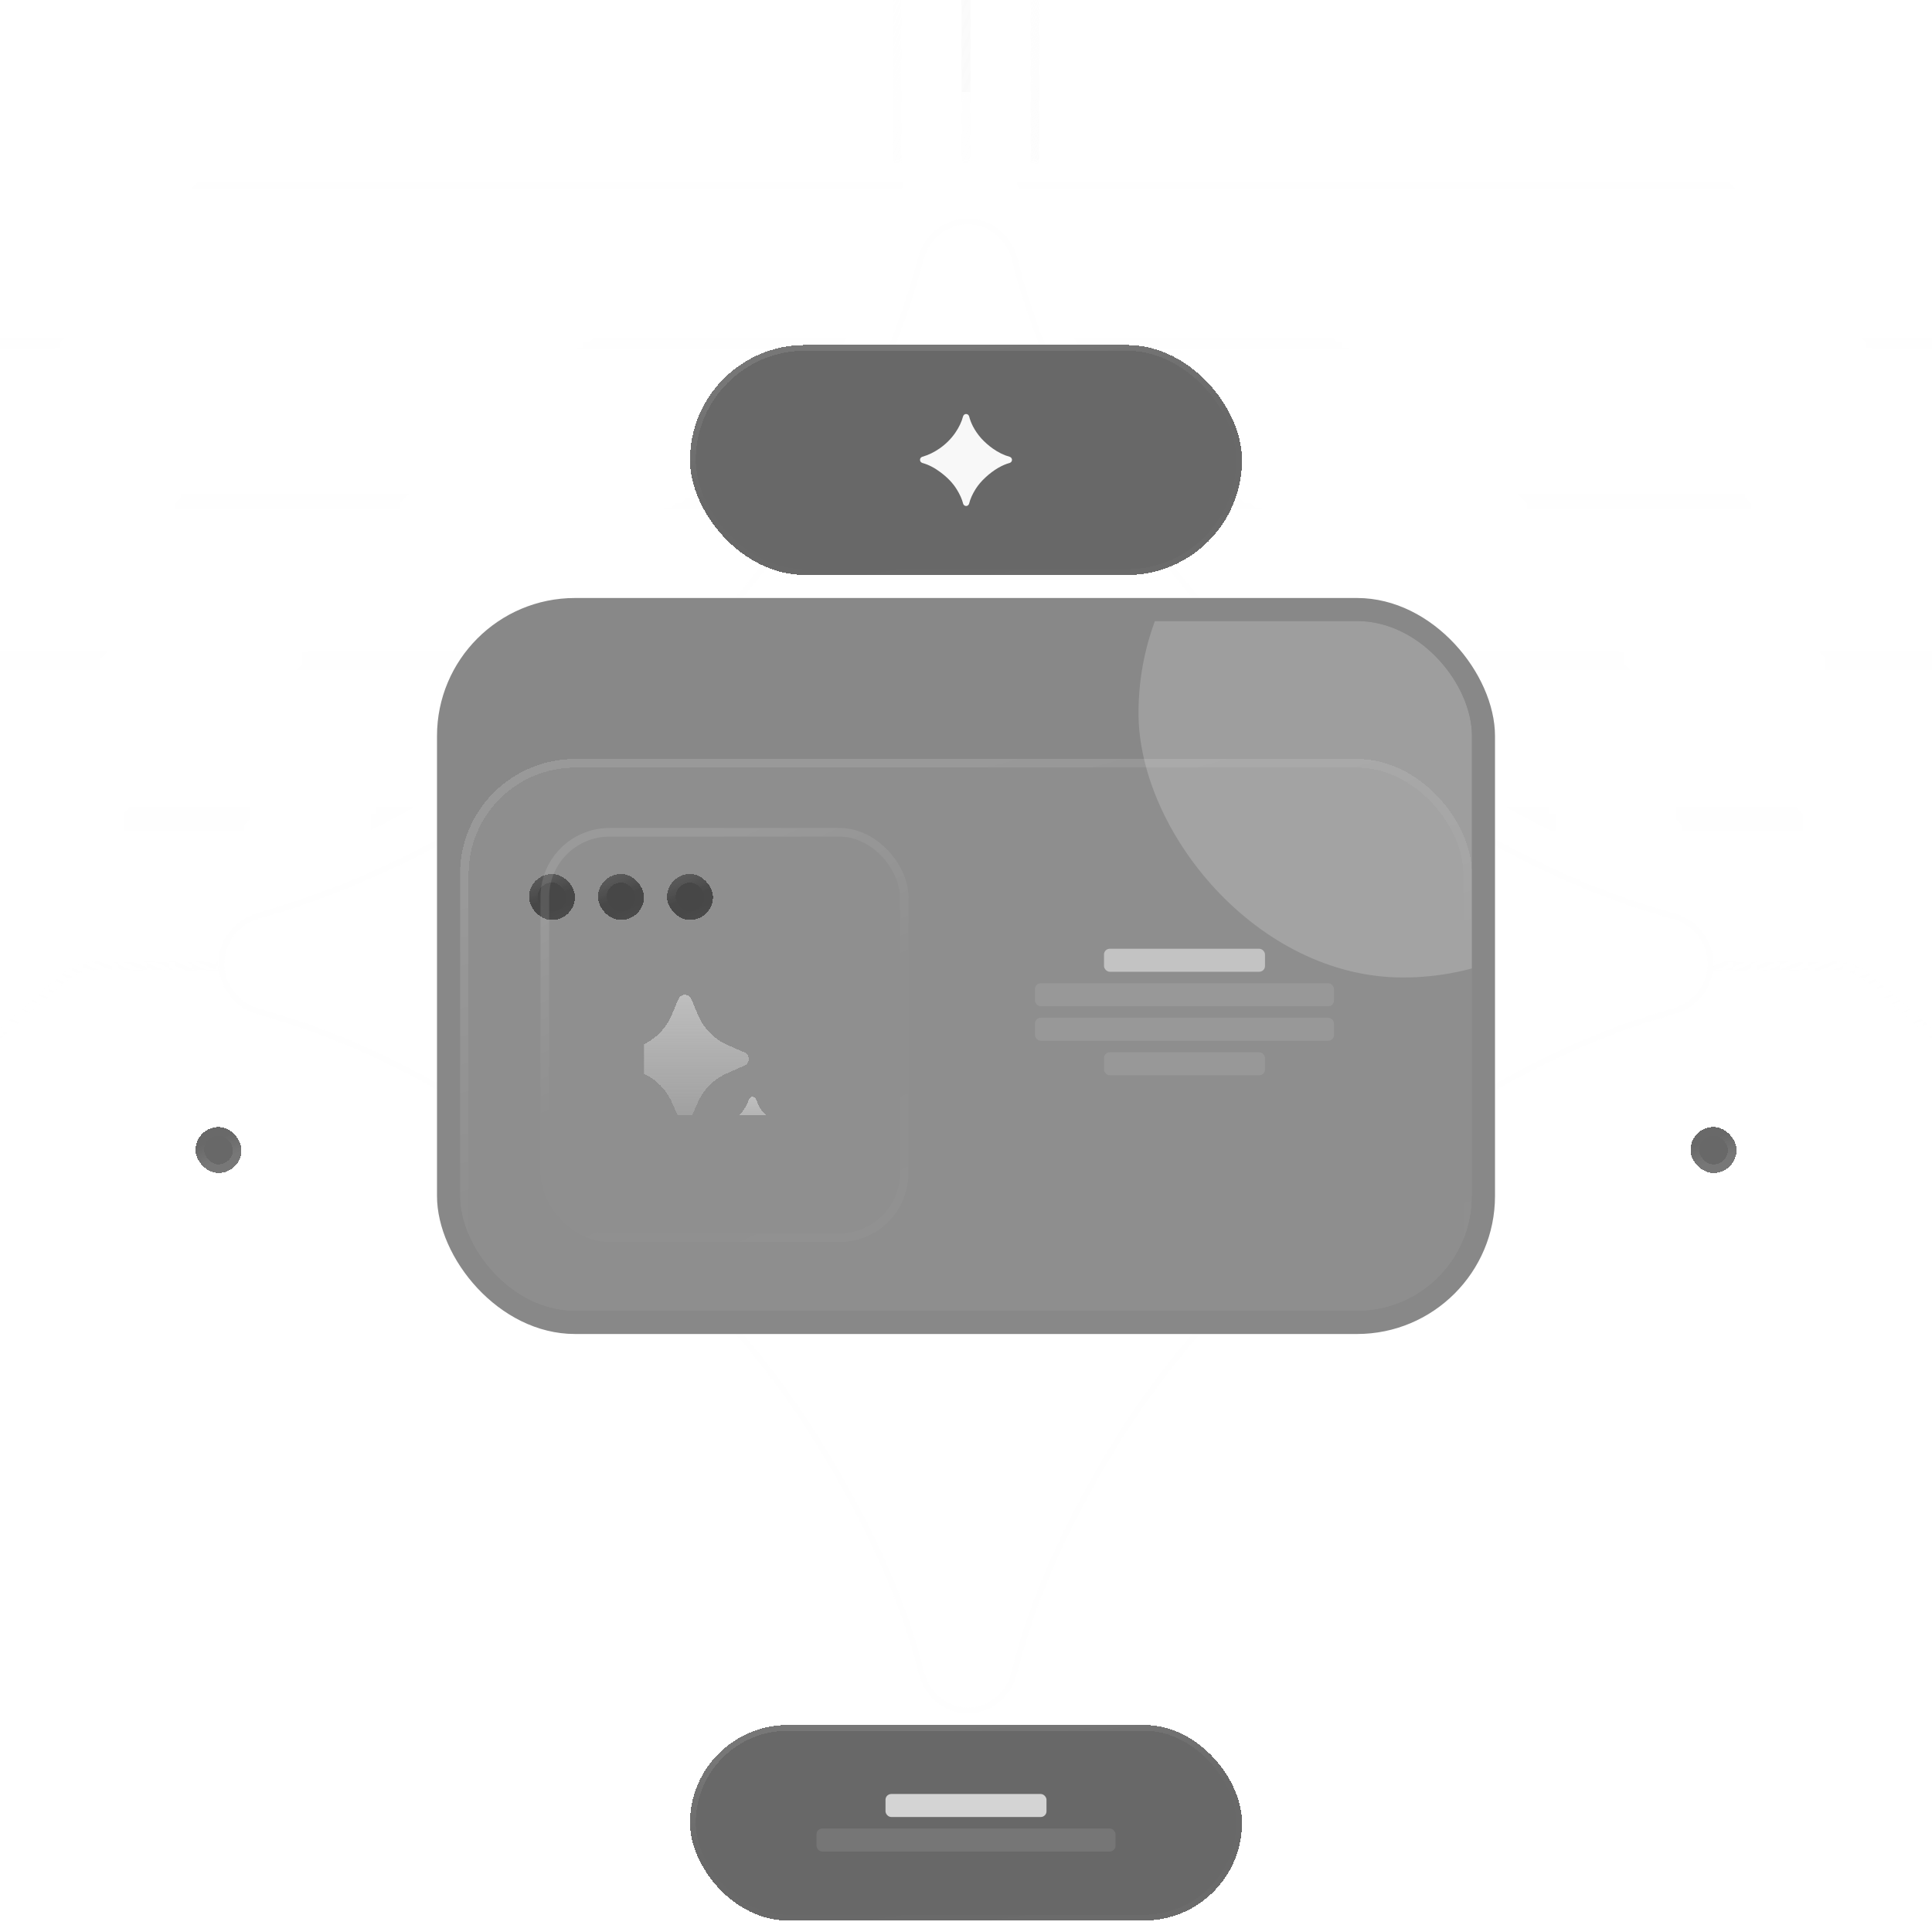 <svg width="336" height="336" viewBox="0 0 336 336" fill="none" xmlns="http://www.w3.org/2000/svg">
<g clip-path="url(#clip0_3148_182269)">
<mask id="mask0_3148_182269" style="mask-type:alpha" maskUnits="userSpaceOnUse" x="-88" y="-87" width="511" height="511">
<circle cx="167.5" cy="168.5" r="255.5" fill="url(#paint0_radial_3148_182269)"/>
</mask>
<g mask="url(#mask0_3148_182269)">
<circle opacity="0.25" cx="-17.5" cy="-17.5" r="181.5" fill="url(#paint1_linear_3148_182269)"/>
<circle opacity="0.5" cx="-15.5" cy="353.5" r="181.5" fill="url(#paint2_linear_3148_182269)"/>
<path opacity="0.25" d="M-412 185L-8.998 185C-7.065 185 -5.197 184.3 -3.74 183.03L11.241 169.97C12.697 168.7 14.565 168 16.498 168L38 168" stroke="url(#paint3_linear_3148_182269)" stroke-width="1.5"/>
<path opacity="0.25" d="M748 185L344.998 185C343.065 185 341.197 184.3 339.741 183.03L324.759 169.97C323.303 168.7 321.435 168 319.502 168L298 168" stroke="url(#paint4_linear_3148_182269)" stroke-width="1.5"/>
<circle opacity="0.25" cx="351.5" cy="-17.5" r="181.5" fill="url(#paint5_linear_3148_182269)"/>
<circle opacity="0.5" cx="351.5" cy="353.5" r="181.5" fill="url(#paint6_linear_3148_182269)"/>
</g>
<path opacity="0.1" d="M93.467 135.911L93.468 135.91C111.346 123.464 126.285 108.525 138.282 91.096L138.283 91.095C148.891 75.575 156.183 60.212 160.146 45.006L159.662 44.88L160.146 45.006C161.127 41.242 164.434 38.5 168.287 38.5C172.183 38.5 175.514 41.302 176.472 45.12C178.76 54.238 182.334 63.564 187.19 73.097L187.191 73.1C193.306 84.875 201.115 96.192 210.619 107.053L210.619 107.053L210.626 107.061C220.354 117.695 231.215 127.31 243.204 135.906L243.206 135.908C258.877 147.017 274.819 154.829 291.033 159.335C294.795 160.38 297.5 163.722 297.5 167.594C297.5 171.522 294.713 174.896 290.885 175.946C280.6 178.765 270.023 183.31 259.157 189.572L259.154 189.574C246.031 197.267 233.813 206.429 222.502 217.062C211.19 227.469 201.908 238.448 194.659 250L194.659 250C185.668 264.349 179.577 277.985 176.403 290.911C175.472 294.699 172.185 297.5 168.33 297.5C164.481 297.5 161.199 294.709 160.256 290.932C157.075 278.19 150.991 264.657 142.018 250.339C131.371 233.124 116.203 217.17 96.53 202.47C79.412 189.533 62.278 180.698 45.128 175.982L44.996 176.464L45.128 175.982C41.283 174.925 38.5 171.523 38.5 167.571C38.5 163.696 41.176 160.337 44.929 159.265C61.73 154.468 77.909 146.682 93.467 135.911Z" stroke="#F8F8F8"/>
<g filter="url(#filter0_bdi_3148_182269)">
<rect x="42" y="172" width="8" height="8" rx="4" transform="rotate(180 42 172)" fill="#282828" fill-opacity="0.7" style="mix-blend-mode:luminosity" shape-rendering="crispEdges"/>
<rect x="41.25" y="171.25" width="6.5" height="6.5" rx="3.25" transform="rotate(180 41.25 171.25)" stroke="url(#paint7_linear_3148_182269)" stroke-opacity="0.25" stroke-width="1.5" shape-rendering="crispEdges"/>
</g>
<g filter="url(#filter1_bdi_3148_182269)">
<rect x="302" y="172" width="8" height="8" rx="4" transform="rotate(180 302 172)" fill="#282828" fill-opacity="0.7" style="mix-blend-mode:luminosity" shape-rendering="crispEdges"/>
<rect x="301.25" y="171.25" width="6.5" height="6.5" rx="3.25" transform="rotate(180 301.25 171.25)" stroke="url(#paint8_linear_3148_182269)" stroke-opacity="0.25" stroke-width="1.5" shape-rendering="crispEdges"/>
</g>
<rect x="76" y="104" width="184" height="128" rx="24" fill="#121212" fill-opacity="0.5" style="mix-blend-mode:luminosity"/>
<g clip-path="url(#clip1_3148_182269)">
<g filter="url(#filter2_bd_3148_182269)">
<rect x="80" y="108" width="176" height="120" rx="20" fill="#F8F8F8" fill-opacity="0.05" style="mix-blend-mode:luminosity" shape-rendering="crispEdges"/>
<rect x="80.75" y="108.75" width="174.5" height="118.5" rx="19.25" stroke="url(#paint9_linear_3148_182269)" stroke-opacity="0.25" stroke-width="1.5" shape-rendering="crispEdges"/>
</g>
<g filter="url(#filter3_f_3148_182269)">
<rect x="198" y="78" width="92" height="92" rx="46" fill="#F8F8F8" fill-opacity="0.2"/>
</g>
</g>
<rect opacity="0.5" x="192" y="165" width="28" height="4" rx="1" fill="#F8F8F8"/>
<rect opacity="0.1" x="180" y="171" width="52" height="4" rx="1" fill="#F8F8F8"/>
<rect opacity="0.1" x="180" y="177" width="52" height="4" rx="1" fill="#F8F8F8"/>
<rect opacity="0.1" x="192" y="183" width="28" height="4" rx="1" fill="#F8F8F8"/>
<g filter="url(#filter4_bdi_3148_182269)">
<rect x="92" y="120" width="8" height="8" rx="4" fill="#282828" fill-opacity="0.7" style="mix-blend-mode:luminosity" shape-rendering="crispEdges"/>
<rect x="92.75" y="120.75" width="6.5" height="6.5" rx="3.25" stroke="url(#paint10_linear_3148_182269)" stroke-opacity="0.25" stroke-width="1.5" shape-rendering="crispEdges"/>
</g>
<g filter="url(#filter5_bdi_3148_182269)">
<rect x="104" y="120" width="8" height="8" rx="4" fill="#282828" fill-opacity="0.7" style="mix-blend-mode:luminosity" shape-rendering="crispEdges"/>
<rect x="104.75" y="120.75" width="6.5" height="6.5" rx="3.25" stroke="url(#paint11_linear_3148_182269)" stroke-opacity="0.25" stroke-width="1.5" shape-rendering="crispEdges"/>
</g>
<g filter="url(#filter6_bdi_3148_182269)">
<rect x="116" y="120" width="8" height="8" rx="4" fill="#282828" fill-opacity="0.7" style="mix-blend-mode:luminosity" shape-rendering="crispEdges"/>
<rect x="116.75" y="120.75" width="6.5" height="6.5" rx="3.25" stroke="url(#paint12_linear_3148_182269)" stroke-opacity="0.25" stroke-width="1.5" shape-rendering="crispEdges"/>
</g>
<g filter="url(#filter7_bi_3148_182269)">
<rect x="92" y="140" width="64" height="72" rx="12" fill="white" fill-opacity="0.01" style="mix-blend-mode:luminosity"/>
<rect x="92.75" y="140.75" width="62.5" height="70.5" rx="11.25" stroke="url(#paint13_linear_3148_182269)" stroke-opacity="0.25" stroke-width="1.5"/>
<g clip-path="url(#clip2_3148_182269)">
<g opacity="0.5" filter="url(#filter8_dd_3148_182269)">
<path d="M123.35 180.75L122.227 183.303C121.795 184.284 120.427 184.284 119.995 183.303L118.872 180.75C117.872 178.478 116.073 176.67 113.829 175.681L110.737 174.32C109.754 173.887 109.754 172.468 110.737 172.035L113.732 170.716C116.034 169.702 117.866 167.827 118.848 165.477L119.986 162.757C120.408 161.747 121.814 161.747 122.236 162.757L123.374 165.477C124.357 167.826 126.188 169.702 128.49 170.716L131.485 172.035C132.468 172.468 132.468 173.887 131.485 174.32L128.393 175.681C126.149 176.67 124.35 178.478 123.35 180.75Z" fill="url(#paint14_linear_3148_182269)" shape-rendering="crispEdges"/>
</g>
<g opacity="0.5" filter="url(#filter9_dd_3148_182269)">
<path d="M133.789 188.799L133.473 189.518C133.242 190.044 132.508 190.044 132.277 189.518L131.961 188.799C131.398 187.518 130.384 186.499 129.118 185.941L128.145 185.512C127.619 185.28 127.619 184.521 128.145 184.289L129.064 183.883C130.362 183.311 131.394 182.254 131.948 180.929L132.272 180.153C132.498 179.612 133.252 179.612 133.478 180.153L133.803 180.929C134.356 182.254 135.388 183.311 136.687 183.883L137.605 184.289C138.132 184.521 138.132 185.28 137.605 185.512L136.632 185.941C135.366 186.499 134.352 187.518 133.789 188.799H133.789Z" fill="url(#paint15_linear_3148_182269)" shape-rendering="crispEdges"/>
</g>
</g>
</g>
<g filter="url(#filter10_bdi_3148_182269)">
<rect x="120" y="268" width="96" height="34" rx="17" fill="#282828" fill-opacity="0.7" style="mix-blend-mode:luminosity" shape-rendering="crispEdges"/>
<rect x="120.5" y="268.5" width="95" height="33" rx="16.5" stroke="url(#paint16_linear_3148_182269)" stroke-opacity="0.25" shape-rendering="crispEdges"/>
<rect opacity="0.75" x="154" y="280" width="28" height="4" rx="1" fill="#F8F8F8"/>
<rect opacity="0.1" x="142" y="286" width="52" height="4" rx="1" fill="#F8F8F8"/>
</g>
<g filter="url(#filter11_bdi_3148_182269)">
<rect x="120" y="28" width="96" height="40" rx="20" fill="#282828" fill-opacity="0.7" style="mix-blend-mode:luminosity" shape-rendering="crispEdges"/>
<rect x="120.5" y="28.5" width="95" height="39" rx="19.5" stroke="url(#paint17_linear_3148_182269)" stroke-opacity="0.25" shape-rendering="crispEdges"/>
<path d="M168.02 56C167.768 56 167.555 55.817 167.494 55.572C167.299 54.792 166.926 53.962 166.375 53.083C165.722 52.028 164.792 51.049 163.583 50.146C162.532 49.352 161.481 48.81 160.431 48.521C160.182 48.453 160 48.232 160 47.974C160 47.721 160.175 47.502 160.418 47.433C161.448 47.139 162.441 46.661 163.396 46C164.493 45.236 165.41 44.319 166.146 43.25C166.797 42.297 167.244 41.355 167.487 40.423C167.551 40.179 167.765 40 168.018 40C168.273 40 168.489 40.183 168.551 40.431C168.691 40.989 168.91 41.561 169.208 42.146C169.583 42.868 170.062 43.562 170.646 44.229C171.243 44.882 171.91 45.472 172.646 46C173.608 46.682 174.586 47.161 175.58 47.437C175.823 47.505 176 47.722 176 47.975C176 48.232 175.818 48.451 175.57 48.519C174.94 48.691 174.292 48.97 173.625 49.354C172.819 49.826 172.069 50.389 171.375 51.042C170.681 51.681 170.111 52.354 169.667 53.062C169.115 53.943 168.741 54.78 168.547 55.571C168.487 55.817 168.273 56 168.02 56Z" fill="#F8F8F8"/>
</g>
<mask id="mask1_3148_182269" style="mask-type:alpha" maskUnits="userSpaceOnUse" x="118" y="-104" width="100" height="132">
<rect x="218" y="28" width="100" height="132" transform="rotate(180 218 28)" fill="url(#paint18_linear_3148_182269)"/>
</mask>
<g mask="url(#mask1_3148_182269)">
<path d="M180 29L180 -38.686C180 -40.808 180.843 -42.843 182.343 -44.343L197.657 -59.657C199.157 -61.157 200 -63.192 200 -65.314L200 -116" stroke="url(#paint19_linear_3148_182269)" stroke-width="1.5"/>
<path opacity="0.25" d="M149 -128L149 -79.753C149 -77.667 149.815 -75.664 151.27 -74.17L165.73 -59.33C167.185 -57.836 168 -55.833 168 -53.747L168 29" stroke="url(#paint20_linear_3148_182269)" stroke-width="1.5"/>
<path opacity="0.25" d="M137 -128L137 -34.648C137 -32.331 138.005 -30.127 139.755 -28.608L153.246 -16.892C154.995 -15.373 156 -13.169 156 -10.852L156 29" stroke="url(#paint21_linear_3148_182269)" stroke-width="1.5"/>
<path opacity="0.5" d="M168 16L168 -2" stroke="#F8F8F8" stroke-width="1.5"/>
</g>
<circle opacity="0.5" cx="284.817" cy="172.817" r="1.817" fill="url(#paint22_linear_3148_182269)"/>
<circle opacity="0.5" cx="306.817" cy="175.817" r="1.817" fill="url(#paint23_linear_3148_182269)"/>
<circle opacity="0.5" cx="303.574" cy="147.854" r="0.606" transform="rotate(-49.466 303.574 147.854)" fill="url(#paint24_linear_3148_182269)"/>
<circle opacity="0.5" cx="290.606" cy="150.028" r="0.606" fill="url(#paint25_linear_3148_182269)"/>
<circle cx="305.294" cy="197.294" r="1.653" transform="rotate(55.989 305.294 197.294)" fill="white" fill-opacity="0.15"/>
<circle cx="324.211" cy="161.211" r="1.211" fill="url(#paint26_linear_3148_182269)"/>
<circle opacity="0.5" cx="1.946" cy="1.946" r="1.946" transform="matrix(-1 0 0 1 49.92 173.713)" fill="url(#paint27_linear_3148_182269)"/>
<circle opacity="0.5" cx="1.946" cy="1.946" r="1.946" transform="matrix(-1 0 0 1 26.364 176.925)" fill="url(#paint28_linear_3148_182269)"/>
<circle opacity="0.5" cx="0.649" cy="0.649" r="0.649" transform="matrix(-0.65 -0.76 -0.76 0.65 28.806 149.002)" fill="url(#paint29_linear_3148_182269)"/>
<circle opacity="0.5" cx="0.649" cy="0.649" r="0.649" transform="matrix(-1 0 0 1 42.425 150.61)" fill="url(#paint30_linear_3148_182269)"/>
<circle cx="1.77" cy="1.77" r="1.77" transform="matrix(-0.559 0.829 0.829 0.559 25.572 199.41)" fill="white" fill-opacity="0.15"/>
<circle cx="1.297" cy="1.297" r="1.297" transform="matrix(-1 0 0 1 7.091 161.935)" fill="url(#paint31_linear_3148_182269)"/>
</g>
<defs>
<filter id="filter0_bdi_3148_182269" x="22" y="152" width="32" height="60" filterUnits="userSpaceOnUse" color-interpolation-filters="sRGB">
<feFlood flood-opacity="0" result="BackgroundImageFix"/>
<feGaussianBlur in="BackgroundImageFix" stdDeviation="6"/>
<feComposite in2="SourceAlpha" operator="in" result="effect1_backgroundBlur_3148_182269"/>
<feColorMatrix in="SourceAlpha" type="matrix" values="0 0 0 0 0 0 0 0 0 0 0 0 0 0 0 0 0 0 127 0" result="hardAlpha"/>
<feMorphology radius="16" operator="erode" in="SourceAlpha" result="effect2_dropShadow_3148_182269"/>
<feOffset dy="32"/>
<feGaussianBlur stdDeviation="12"/>
<feComposite in2="hardAlpha" operator="out"/>
<feColorMatrix type="matrix" values="0 0 0 0 0 0 0 0 0 0 0 0 0 0 0 0 0 0 0.4 0"/>
<feBlend mode="multiply" in2="effect1_backgroundBlur_3148_182269" result="effect2_dropShadow_3148_182269"/>
<feBlend mode="normal" in="SourceGraphic" in2="effect2_dropShadow_3148_182269" result="shape"/>
<feColorMatrix in="SourceAlpha" type="matrix" values="0 0 0 0 0 0 0 0 0 0 0 0 0 0 0 0 0 0 127 0" result="hardAlpha"/>
<feOffset/>
<feGaussianBlur stdDeviation="4"/>
<feComposite in2="hardAlpha" operator="arithmetic" k2="-1" k3="1"/>
<feColorMatrix type="matrix" values="0 0 0 0 0.973 0 0 0 0 0.973 0 0 0 0 0.973 0 0 0 0.25 0"/>
<feBlend mode="normal" in2="shape" result="effect3_innerShadow_3148_182269"/>
</filter>
<filter id="filter1_bdi_3148_182269" x="282" y="152" width="32" height="60" filterUnits="userSpaceOnUse" color-interpolation-filters="sRGB">
<feFlood flood-opacity="0" result="BackgroundImageFix"/>
<feGaussianBlur in="BackgroundImageFix" stdDeviation="6"/>
<feComposite in2="SourceAlpha" operator="in" result="effect1_backgroundBlur_3148_182269"/>
<feColorMatrix in="SourceAlpha" type="matrix" values="0 0 0 0 0 0 0 0 0 0 0 0 0 0 0 0 0 0 127 0" result="hardAlpha"/>
<feMorphology radius="16" operator="erode" in="SourceAlpha" result="effect2_dropShadow_3148_182269"/>
<feOffset dy="32"/>
<feGaussianBlur stdDeviation="12"/>
<feComposite in2="hardAlpha" operator="out"/>
<feColorMatrix type="matrix" values="0 0 0 0 0 0 0 0 0 0 0 0 0 0 0 0 0 0 0.4 0"/>
<feBlend mode="multiply" in2="effect1_backgroundBlur_3148_182269" result="effect2_dropShadow_3148_182269"/>
<feBlend mode="normal" in="SourceGraphic" in2="effect2_dropShadow_3148_182269" result="shape"/>
<feColorMatrix in="SourceAlpha" type="matrix" values="0 0 0 0 0 0 0 0 0 0 0 0 0 0 0 0 0 0 127 0" result="hardAlpha"/>
<feOffset/>
<feGaussianBlur stdDeviation="4"/>
<feComposite in2="hardAlpha" operator="arithmetic" k2="-1" k3="1"/>
<feColorMatrix type="matrix" values="0 0 0 0 0.973 0 0 0 0 0.973 0 0 0 0 0.973 0 0 0 0.25 0"/>
<feBlend mode="normal" in2="shape" result="effect3_innerShadow_3148_182269"/>
</filter>
<filter id="filter2_bd_3148_182269" x="48" y="76" width="240" height="200" filterUnits="userSpaceOnUse" color-interpolation-filters="sRGB">
<feFlood flood-opacity="0" result="BackgroundImageFix"/>
<feGaussianBlur in="BackgroundImageFix" stdDeviation="16"/>
<feComposite in2="SourceAlpha" operator="in" result="effect1_backgroundBlur_3148_182269"/>
<feColorMatrix in="SourceAlpha" type="matrix" values="0 0 0 0 0 0 0 0 0 0 0 0 0 0 0 0 0 0 127 0" result="hardAlpha"/>
<feOffset dy="24"/>
<feGaussianBlur stdDeviation="12"/>
<feComposite in2="hardAlpha" operator="out"/>
<feColorMatrix type="matrix" values="0 0 0 0 0 0 0 0 0 0 0 0 0 0 0 0 0 0 0.3 0"/>
<feBlend mode="multiply" in2="effect1_backgroundBlur_3148_182269" result="effect2_dropShadow_3148_182269"/>
<feBlend mode="normal" in="SourceGraphic" in2="effect2_dropShadow_3148_182269" result="shape"/>
</filter>
<filter id="filter3_f_3148_182269" x="138" y="18" width="212" height="212" filterUnits="userSpaceOnUse" color-interpolation-filters="sRGB">
<feFlood flood-opacity="0" result="BackgroundImageFix"/>
<feBlend mode="normal" in="SourceGraphic" in2="BackgroundImageFix" result="shape"/>
<feGaussianBlur stdDeviation="30" result="effect1_foregroundBlur_3148_182269"/>
</filter>
<filter id="filter4_bdi_3148_182269" x="80" y="108" width="32" height="60" filterUnits="userSpaceOnUse" color-interpolation-filters="sRGB">
<feFlood flood-opacity="0" result="BackgroundImageFix"/>
<feGaussianBlur in="BackgroundImageFix" stdDeviation="6"/>
<feComposite in2="SourceAlpha" operator="in" result="effect1_backgroundBlur_3148_182269"/>
<feColorMatrix in="SourceAlpha" type="matrix" values="0 0 0 0 0 0 0 0 0 0 0 0 0 0 0 0 0 0 127 0" result="hardAlpha"/>
<feMorphology radius="16" operator="erode" in="SourceAlpha" result="effect2_dropShadow_3148_182269"/>
<feOffset dy="32"/>
<feGaussianBlur stdDeviation="12"/>
<feComposite in2="hardAlpha" operator="out"/>
<feColorMatrix type="matrix" values="0 0 0 0 0 0 0 0 0 0 0 0 0 0 0 0 0 0 0.4 0"/>
<feBlend mode="multiply" in2="effect1_backgroundBlur_3148_182269" result="effect2_dropShadow_3148_182269"/>
<feBlend mode="normal" in="SourceGraphic" in2="effect2_dropShadow_3148_182269" result="shape"/>
<feColorMatrix in="SourceAlpha" type="matrix" values="0 0 0 0 0 0 0 0 0 0 0 0 0 0 0 0 0 0 127 0" result="hardAlpha"/>
<feOffset/>
<feGaussianBlur stdDeviation="4"/>
<feComposite in2="hardAlpha" operator="arithmetic" k2="-1" k3="1"/>
<feColorMatrix type="matrix" values="0 0 0 0 0.973 0 0 0 0 0.973 0 0 0 0 0.973 0 0 0 0.25 0"/>
<feBlend mode="normal" in2="shape" result="effect3_innerShadow_3148_182269"/>
</filter>
<filter id="filter5_bdi_3148_182269" x="92" y="108" width="32" height="60" filterUnits="userSpaceOnUse" color-interpolation-filters="sRGB">
<feFlood flood-opacity="0" result="BackgroundImageFix"/>
<feGaussianBlur in="BackgroundImageFix" stdDeviation="6"/>
<feComposite in2="SourceAlpha" operator="in" result="effect1_backgroundBlur_3148_182269"/>
<feColorMatrix in="SourceAlpha" type="matrix" values="0 0 0 0 0 0 0 0 0 0 0 0 0 0 0 0 0 0 127 0" result="hardAlpha"/>
<feMorphology radius="16" operator="erode" in="SourceAlpha" result="effect2_dropShadow_3148_182269"/>
<feOffset dy="32"/>
<feGaussianBlur stdDeviation="12"/>
<feComposite in2="hardAlpha" operator="out"/>
<feColorMatrix type="matrix" values="0 0 0 0 0 0 0 0 0 0 0 0 0 0 0 0 0 0 0.4 0"/>
<feBlend mode="multiply" in2="effect1_backgroundBlur_3148_182269" result="effect2_dropShadow_3148_182269"/>
<feBlend mode="normal" in="SourceGraphic" in2="effect2_dropShadow_3148_182269" result="shape"/>
<feColorMatrix in="SourceAlpha" type="matrix" values="0 0 0 0 0 0 0 0 0 0 0 0 0 0 0 0 0 0 127 0" result="hardAlpha"/>
<feOffset/>
<feGaussianBlur stdDeviation="4"/>
<feComposite in2="hardAlpha" operator="arithmetic" k2="-1" k3="1"/>
<feColorMatrix type="matrix" values="0 0 0 0 0.973 0 0 0 0 0.973 0 0 0 0 0.973 0 0 0 0.25 0"/>
<feBlend mode="normal" in2="shape" result="effect3_innerShadow_3148_182269"/>
</filter>
<filter id="filter6_bdi_3148_182269" x="104" y="108" width="32" height="60" filterUnits="userSpaceOnUse" color-interpolation-filters="sRGB">
<feFlood flood-opacity="0" result="BackgroundImageFix"/>
<feGaussianBlur in="BackgroundImageFix" stdDeviation="6"/>
<feComposite in2="SourceAlpha" operator="in" result="effect1_backgroundBlur_3148_182269"/>
<feColorMatrix in="SourceAlpha" type="matrix" values="0 0 0 0 0 0 0 0 0 0 0 0 0 0 0 0 0 0 127 0" result="hardAlpha"/>
<feMorphology radius="16" operator="erode" in="SourceAlpha" result="effect2_dropShadow_3148_182269"/>
<feOffset dy="32"/>
<feGaussianBlur stdDeviation="12"/>
<feComposite in2="hardAlpha" operator="out"/>
<feColorMatrix type="matrix" values="0 0 0 0 0 0 0 0 0 0 0 0 0 0 0 0 0 0 0.4 0"/>
<feBlend mode="multiply" in2="effect1_backgroundBlur_3148_182269" result="effect2_dropShadow_3148_182269"/>
<feBlend mode="normal" in="SourceGraphic" in2="effect2_dropShadow_3148_182269" result="shape"/>
<feColorMatrix in="SourceAlpha" type="matrix" values="0 0 0 0 0 0 0 0 0 0 0 0 0 0 0 0 0 0 127 0" result="hardAlpha"/>
<feOffset/>
<feGaussianBlur stdDeviation="4"/>
<feComposite in2="hardAlpha" operator="arithmetic" k2="-1" k3="1"/>
<feColorMatrix type="matrix" values="0 0 0 0 0.973 0 0 0 0 0.973 0 0 0 0 0.973 0 0 0 0.25 0"/>
<feBlend mode="normal" in2="shape" result="effect3_innerShadow_3148_182269"/>
</filter>
<filter id="filter7_bi_3148_182269" x="-8" y="40" width="264" height="272" filterUnits="userSpaceOnUse" color-interpolation-filters="sRGB">
<feFlood flood-opacity="0" result="BackgroundImageFix"/>
<feGaussianBlur in="BackgroundImageFix" stdDeviation="50"/>
<feComposite in2="SourceAlpha" operator="in" result="effect1_backgroundBlur_3148_182269"/>
<feBlend mode="normal" in="SourceGraphic" in2="effect1_backgroundBlur_3148_182269" result="shape"/>
<feColorMatrix in="SourceAlpha" type="matrix" values="0 0 0 0 0 0 0 0 0 0 0 0 0 0 0 0 0 0 127 0" result="hardAlpha"/>
<feOffset dx="2" dy="4"/>
<feGaussianBlur stdDeviation="8"/>
<feComposite in2="hardAlpha" operator="arithmetic" k2="-1" k3="1"/>
<feColorMatrix type="matrix" values="0 0 0 0 0.973 0 0 0 0 0.973 0 0 0 0 0.973 0 0 0 0.06 0"/>
<feBlend mode="normal" in2="shape" result="effect2_innerShadow_3148_182269"/>
</filter>
<filter id="filter8_dd_3148_182269" x="101" y="161" width="34.223" height="34.039" filterUnits="userSpaceOnUse" color-interpolation-filters="sRGB">
<feFlood flood-opacity="0" result="BackgroundImageFix"/>
<feColorMatrix in="SourceAlpha" type="matrix" values="0 0 0 0 0 0 0 0 0 0 0 0 0 0 0 0 0 0 127 0" result="hardAlpha"/>
<feOffset dx="-3" dy="5"/>
<feGaussianBlur stdDeviation="3"/>
<feColorMatrix type="matrix" values="0 0 0 0 0 0 0 0 0 0 0 0 0 0 0 0 0 0 0.2 0"/>
<feBlend mode="normal" in2="BackgroundImageFix" result="effect1_dropShadow_3148_182269"/>
<feColorMatrix in="SourceAlpha" type="matrix" values="0 0 0 0 0 0 0 0 0 0 0 0 0 0 0 0 0 0 127 0" result="hardAlpha"/>
<feOffset dx="-1" dy="2"/>
<feGaussianBlur stdDeviation="1.5"/>
<feComposite in2="hardAlpha" operator="out"/>
<feColorMatrix type="matrix" values="0 0 0 0 0 0 0 0 0 0 0 0 0 0 0 0 0 0 0.1 0"/>
<feBlend mode="normal" in2="effect1_dropShadow_3148_182269" result="effect2_dropShadow_3148_182269"/>
<feBlend mode="normal" in="SourceGraphic" in2="effect2_dropShadow_3148_182269" result="shape"/>
</filter>
<filter id="filter9_dd_3148_182269" x="118.75" y="178.747" width="22.25" height="22.165" filterUnits="userSpaceOnUse" color-interpolation-filters="sRGB">
<feFlood flood-opacity="0" result="BackgroundImageFix"/>
<feColorMatrix in="SourceAlpha" type="matrix" values="0 0 0 0 0 0 0 0 0 0 0 0 0 0 0 0 0 0 127 0" result="hardAlpha"/>
<feOffset dx="-3" dy="5"/>
<feGaussianBlur stdDeviation="3"/>
<feColorMatrix type="matrix" values="0 0 0 0 0 0 0 0 0 0 0 0 0 0 0 0 0 0 0.2 0"/>
<feBlend mode="normal" in2="BackgroundImageFix" result="effect1_dropShadow_3148_182269"/>
<feColorMatrix in="SourceAlpha" type="matrix" values="0 0 0 0 0 0 0 0 0 0 0 0 0 0 0 0 0 0 127 0" result="hardAlpha"/>
<feOffset dx="-1" dy="2"/>
<feGaussianBlur stdDeviation="1.5"/>
<feComposite in2="hardAlpha" operator="out"/>
<feColorMatrix type="matrix" values="0 0 0 0 0 0 0 0 0 0 0 0 0 0 0 0 0 0 0.1 0"/>
<feBlend mode="normal" in2="effect1_dropShadow_3148_182269" result="effect2_dropShadow_3148_182269"/>
<feBlend mode="normal" in="SourceGraphic" in2="effect2_dropShadow_3148_182269" result="shape"/>
</filter>
<filter id="filter10_bdi_3148_182269" x="108" y="256" width="120" height="86" filterUnits="userSpaceOnUse" color-interpolation-filters="sRGB">
<feFlood flood-opacity="0" result="BackgroundImageFix"/>
<feGaussianBlur in="BackgroundImageFix" stdDeviation="6"/>
<feComposite in2="SourceAlpha" operator="in" result="effect1_backgroundBlur_3148_182269"/>
<feColorMatrix in="SourceAlpha" type="matrix" values="0 0 0 0 0 0 0 0 0 0 0 0 0 0 0 0 0 0 127 0" result="hardAlpha"/>
<feMorphology radius="16" operator="erode" in="SourceAlpha" result="effect2_dropShadow_3148_182269"/>
<feOffset dy="32"/>
<feGaussianBlur stdDeviation="12"/>
<feComposite in2="hardAlpha" operator="out"/>
<feColorMatrix type="matrix" values="0 0 0 0 0 0 0 0 0 0 0 0 0 0 0 0 0 0 0.4 0"/>
<feBlend mode="multiply" in2="effect1_backgroundBlur_3148_182269" result="effect2_dropShadow_3148_182269"/>
<feBlend mode="normal" in="SourceGraphic" in2="effect2_dropShadow_3148_182269" result="shape"/>
<feColorMatrix in="SourceAlpha" type="matrix" values="0 0 0 0 0 0 0 0 0 0 0 0 0 0 0 0 0 0 127 0" result="hardAlpha"/>
<feOffset/>
<feGaussianBlur stdDeviation="4"/>
<feComposite in2="hardAlpha" operator="arithmetic" k2="-1" k3="1"/>
<feColorMatrix type="matrix" values="0 0 0 0 0.973 0 0 0 0 0.973 0 0 0 0 0.973 0 0 0 0.25 0"/>
<feBlend mode="normal" in2="shape" result="effect3_innerShadow_3148_182269"/>
</filter>
<filter id="filter11_bdi_3148_182269" x="108" y="16" width="120" height="92" filterUnits="userSpaceOnUse" color-interpolation-filters="sRGB">
<feFlood flood-opacity="0" result="BackgroundImageFix"/>
<feGaussianBlur in="BackgroundImageFix" stdDeviation="6"/>
<feComposite in2="SourceAlpha" operator="in" result="effect1_backgroundBlur_3148_182269"/>
<feColorMatrix in="SourceAlpha" type="matrix" values="0 0 0 0 0 0 0 0 0 0 0 0 0 0 0 0 0 0 127 0" result="hardAlpha"/>
<feMorphology radius="16" operator="erode" in="SourceAlpha" result="effect2_dropShadow_3148_182269"/>
<feOffset dy="32"/>
<feGaussianBlur stdDeviation="12"/>
<feComposite in2="hardAlpha" operator="out"/>
<feColorMatrix type="matrix" values="0 0 0 0 0 0 0 0 0 0 0 0 0 0 0 0 0 0 0.4 0"/>
<feBlend mode="multiply" in2="effect1_backgroundBlur_3148_182269" result="effect2_dropShadow_3148_182269"/>
<feBlend mode="normal" in="SourceGraphic" in2="effect2_dropShadow_3148_182269" result="shape"/>
<feColorMatrix in="SourceAlpha" type="matrix" values="0 0 0 0 0 0 0 0 0 0 0 0 0 0 0 0 0 0 127 0" result="hardAlpha"/>
<feOffset/>
<feGaussianBlur stdDeviation="4"/>
<feComposite in2="hardAlpha" operator="arithmetic" k2="-1" k3="1"/>
<feColorMatrix type="matrix" values="0 0 0 0 0.973 0 0 0 0 0.973 0 0 0 0 0.973 0 0 0 0.25 0"/>
<feBlend mode="normal" in2="shape" result="effect3_innerShadow_3148_182269"/>
</filter>
<radialGradient id="paint0_radial_3148_182269" cx="0" cy="0" r="1" gradientUnits="userSpaceOnUse" gradientTransform="translate(167.5 168.5) rotate(90) scale(255.5)">
<stop stop-color="#D9D9D9"/>
<stop offset="1" stop-color="#737373" stop-opacity="0"/>
</radialGradient>
<linearGradient id="paint1_linear_3148_182269" x1="-17.5" y1="-199" x2="-17.5" y2="164" gradientUnits="userSpaceOnUse">
<stop offset="0.523" stop-color="#F8F8F8" stop-opacity="0"/>
<stop offset="1" stop-color="#F8F8F8" stop-opacity="0.1"/>
</linearGradient>
<linearGradient id="paint2_linear_3148_182269" x1="-15.5" y1="172" x2="-15.5" y2="535" gradientUnits="userSpaceOnUse">
<stop offset="0.523" stop-color="#F8F8F8" stop-opacity="0"/>
<stop offset="1" stop-color="#F8F8F8" stop-opacity="0.1"/>
</linearGradient>
<linearGradient id="paint3_linear_3148_182269" x1="-52.5" y1="187" x2="-30.62" y2="133.162" gradientUnits="userSpaceOnUse">
<stop stop-color="#F8F8F8" stop-opacity="0.8"/>
<stop offset="0.548" stop-color="#F8F8F8" stop-opacity="0.2"/>
<stop offset="1" stop-color="#F8F8F8" stop-opacity="0.8"/>
</linearGradient>
<linearGradient id="paint4_linear_3148_182269" x1="388.5" y1="187" x2="366.62" y2="133.162" gradientUnits="userSpaceOnUse">
<stop stop-color="#F8F8F8" stop-opacity="0.8"/>
<stop offset="0.548" stop-color="#F8F8F8" stop-opacity="0.2"/>
<stop offset="1" stop-color="#F8F8F8" stop-opacity="0.8"/>
</linearGradient>
<linearGradient id="paint5_linear_3148_182269" x1="351.5" y1="-199" x2="351.5" y2="164" gradientUnits="userSpaceOnUse">
<stop offset="0.523" stop-color="#F8F8F8" stop-opacity="0"/>
<stop offset="1" stop-color="#F8F8F8" stop-opacity="0.1"/>
</linearGradient>
<linearGradient id="paint6_linear_3148_182269" x1="351.5" y1="172" x2="351.5" y2="535" gradientUnits="userSpaceOnUse">
<stop offset="0.523" stop-color="#F8F8F8" stop-opacity="0"/>
<stop offset="1" stop-color="#F8F8F8" stop-opacity="0.1"/>
</linearGradient>
<linearGradient id="paint7_linear_3148_182269" x1="46" y1="172" x2="49.48" y2="180.785" gradientUnits="userSpaceOnUse">
<stop stop-color="white" stop-opacity="0.4"/>
<stop offset="0.4" stop-color="white" stop-opacity="0.01"/>
<stop offset="0.6" stop-color="white" stop-opacity="0.01"/>
<stop offset="1" stop-color="white" stop-opacity="0.1"/>
</linearGradient>
<linearGradient id="paint8_linear_3148_182269" x1="306" y1="172" x2="309.48" y2="180.785" gradientUnits="userSpaceOnUse">
<stop stop-color="white" stop-opacity="0.4"/>
<stop offset="0.4" stop-color="white" stop-opacity="0.01"/>
<stop offset="0.6" stop-color="white" stop-opacity="0.01"/>
<stop offset="1" stop-color="white" stop-opacity="0.1"/>
</linearGradient>
<linearGradient id="paint9_linear_3148_182269" x1="168" y1="108" x2="206.378" y2="250.089" gradientUnits="userSpaceOnUse">
<stop stop-color="white" stop-opacity="0.4"/>
<stop offset="0.4" stop-color="white" stop-opacity="0.01"/>
<stop offset="0.6" stop-color="white" stop-opacity="0.01"/>
<stop offset="1" stop-color="white" stop-opacity="0.1"/>
</linearGradient>
<linearGradient id="paint10_linear_3148_182269" x1="96" y1="120" x2="99.48" y2="128.785" gradientUnits="userSpaceOnUse">
<stop stop-color="white" stop-opacity="0.4"/>
<stop offset="0.4" stop-color="white" stop-opacity="0.01"/>
<stop offset="0.6" stop-color="white" stop-opacity="0.01"/>
<stop offset="1" stop-color="white" stop-opacity="0.1"/>
</linearGradient>
<linearGradient id="paint11_linear_3148_182269" x1="108" y1="120" x2="111.48" y2="128.785" gradientUnits="userSpaceOnUse">
<stop stop-color="white" stop-opacity="0.4"/>
<stop offset="0.4" stop-color="white" stop-opacity="0.01"/>
<stop offset="0.6" stop-color="white" stop-opacity="0.01"/>
<stop offset="1" stop-color="white" stop-opacity="0.1"/>
</linearGradient>
<linearGradient id="paint12_linear_3148_182269" x1="120" y1="120" x2="123.48" y2="128.785" gradientUnits="userSpaceOnUse">
<stop stop-color="white" stop-opacity="0.4"/>
<stop offset="0.4" stop-color="white" stop-opacity="0.01"/>
<stop offset="0.6" stop-color="white" stop-opacity="0.01"/>
<stop offset="1" stop-color="white" stop-opacity="0.1"/>
</linearGradient>
<linearGradient id="paint13_linear_3148_182269" x1="124" y1="140" x2="158.011" y2="216.315" gradientUnits="userSpaceOnUse">
<stop stop-color="white" stop-opacity="0.4"/>
<stop offset="0.4" stop-color="white" stop-opacity="0.01"/>
<stop offset="0.6" stop-color="white" stop-opacity="0.01"/>
<stop offset="1" stop-color="white" stop-opacity="0.1"/>
</linearGradient>
<linearGradient id="paint14_linear_3148_182269" x1="121.111" y1="162" x2="121.111" y2="184.039" gradientUnits="userSpaceOnUse">
<stop stop-color="#F8F8F8" stop-opacity="0.9"/>
<stop offset="1" stop-color="#F8F8F8" stop-opacity="0.3"/>
</linearGradient>
<linearGradient id="paint15_linear_3148_182269" x1="132.875" y1="179.747" x2="132.875" y2="189.912" gradientUnits="userSpaceOnUse">
<stop stop-color="#F8F8F8" stop-opacity="0.9"/>
<stop offset="1" stop-color="#F8F8F8" stop-opacity="0.3"/>
</linearGradient>
<linearGradient id="paint16_linear_3148_182269" x1="168" y1="268" x2="173.943" y2="310.362" gradientUnits="userSpaceOnUse">
<stop stop-color="white" stop-opacity="0.4"/>
<stop offset="0.4" stop-color="white" stop-opacity="0.01"/>
<stop offset="0.6" stop-color="white" stop-opacity="0.01"/>
<stop offset="1" stop-color="white" stop-opacity="0.1"/>
</linearGradient>
<linearGradient id="paint17_linear_3148_182269" x1="168" y1="28" x2="176.166" y2="77.47" gradientUnits="userSpaceOnUse">
<stop stop-color="white" stop-opacity="0.4"/>
<stop offset="0.4" stop-color="white" stop-opacity="0.01"/>
<stop offset="0.6" stop-color="white" stop-opacity="0.01"/>
<stop offset="1" stop-color="white" stop-opacity="0.1"/>
</linearGradient>
<linearGradient id="paint18_linear_3148_182269" x1="268" y1="28" x2="268" y2="160" gradientUnits="userSpaceOnUse">
<stop offset="0.391" stop-color="#D9D9D9"/>
<stop offset="1" stop-color="#737373" stop-opacity="0"/>
</linearGradient>
<linearGradient id="paint19_linear_3148_182269" x1="180" y1="-116" x2="241.638" y2="-99.543" gradientUnits="userSpaceOnUse">
<stop stop-color="#F8F8F8" stop-opacity="0"/>
<stop offset="0.452" stop-color="#F8F8F8" stop-opacity="0.2"/>
<stop offset="1" stop-color="#F8F8F8" stop-opacity="0.8"/>
</linearGradient>
<linearGradient id="paint20_linear_3148_182269" x1="149" y1="-61.5" x2="202.838" y2="-39.62" gradientUnits="userSpaceOnUse">
<stop stop-color="#F8F8F8" stop-opacity="0.8"/>
<stop offset="0.548" stop-color="#F8F8F8" stop-opacity="0.2"/>
<stop offset="1" stop-color="#F8F8F8" stop-opacity="0.8"/>
</linearGradient>
<linearGradient id="paint21_linear_3148_182269" x1="137" y1="-61.5" x2="190.838" y2="-39.62" gradientUnits="userSpaceOnUse">
<stop stop-color="#F8F8F8" stop-opacity="0"/>
<stop offset="0.548" stop-color="#F8F8F8" stop-opacity="0.2"/>
<stop offset="1" stop-color="#F8F8F8" stop-opacity="0.8"/>
</linearGradient>
<linearGradient id="paint22_linear_3148_182269" x1="286.028" y1="171" x2="283" y2="175.24" gradientUnits="userSpaceOnUse">
<stop stop-color="white" stop-opacity="0.3"/>
<stop offset="0.827" stop-color="white" stop-opacity="0"/>
</linearGradient>
<linearGradient id="paint23_linear_3148_182269" x1="308.028" y1="174" x2="305" y2="178.24" gradientUnits="userSpaceOnUse">
<stop stop-color="white" stop-opacity="0.3"/>
<stop offset="0.827" stop-color="white" stop-opacity="0"/>
</linearGradient>
<linearGradient id="paint24_linear_3148_182269" x1="303.977" y1="146.844" x2="303.271" y2="148.359" gradientUnits="userSpaceOnUse">
<stop offset="0.173" stop-color="white" stop-opacity="0"/>
<stop offset="1" stop-color="white" stop-opacity="0.3"/>
</linearGradient>
<linearGradient id="paint25_linear_3148_182269" x1="291.009" y1="149.019" x2="290.303" y2="150.533" gradientUnits="userSpaceOnUse">
<stop offset="0.173" stop-color="white" stop-opacity="0"/>
<stop offset="1" stop-color="white" stop-opacity="0.3"/>
</linearGradient>
<linearGradient id="paint26_linear_3148_182269" x1="325.019" y1="159.192" x2="323.606" y2="162.221" gradientUnits="userSpaceOnUse">
<stop stop-color="white" stop-opacity="0.3"/>
<stop offset="0.827" stop-color="white" stop-opacity="0"/>
</linearGradient>
<linearGradient id="paint27_linear_3148_182269" x1="3.243" y1="9.34157e-08" x2="-9.98582e-08" y2="4.54" gradientUnits="userSpaceOnUse">
<stop stop-color="white" stop-opacity="0.3"/>
<stop offset="0.827" stop-color="white" stop-opacity="0"/>
</linearGradient>
<linearGradient id="paint28_linear_3148_182269" x1="3.243" y1="9.34157e-08" x2="-9.98582e-08" y2="4.54" gradientUnits="userSpaceOnUse">
<stop stop-color="white" stop-opacity="0.3"/>
<stop offset="0.827" stop-color="white" stop-opacity="0"/>
</linearGradient>
<linearGradient id="paint29_linear_3148_182269" x1="1.081" y1="-0.432" x2="0.324" y2="1.189" gradientUnits="userSpaceOnUse">
<stop offset="0.173" stop-color="white" stop-opacity="0"/>
<stop offset="1" stop-color="white" stop-opacity="0.3"/>
</linearGradient>
<linearGradient id="paint30_linear_3148_182269" x1="1.081" y1="-0.432" x2="0.324" y2="1.189" gradientUnits="userSpaceOnUse">
<stop offset="0.173" stop-color="white" stop-opacity="0"/>
<stop offset="1" stop-color="white" stop-opacity="0.3"/>
</linearGradient>
<linearGradient id="paint31_linear_3148_182269" x1="2.162" y1="-0.865" x2="0.649" y2="2.378" gradientUnits="userSpaceOnUse">
<stop stop-color="white" stop-opacity="0.3"/>
<stop offset="0.827" stop-color="white" stop-opacity="0"/>
</linearGradient>
<clipPath id="clip0_3148_182269">
<rect width="336" height="336" fill="white"/>
</clipPath>
<clipPath id="clip1_3148_182269">
<rect x="80" y="108" width="176" height="120" rx="20" fill="white"/>
</clipPath>
<clipPath id="clip2_3148_182269">
<rect width="28" height="28" fill="white" transform="translate(110 162)"/>
</clipPath>
</defs>
</svg>
